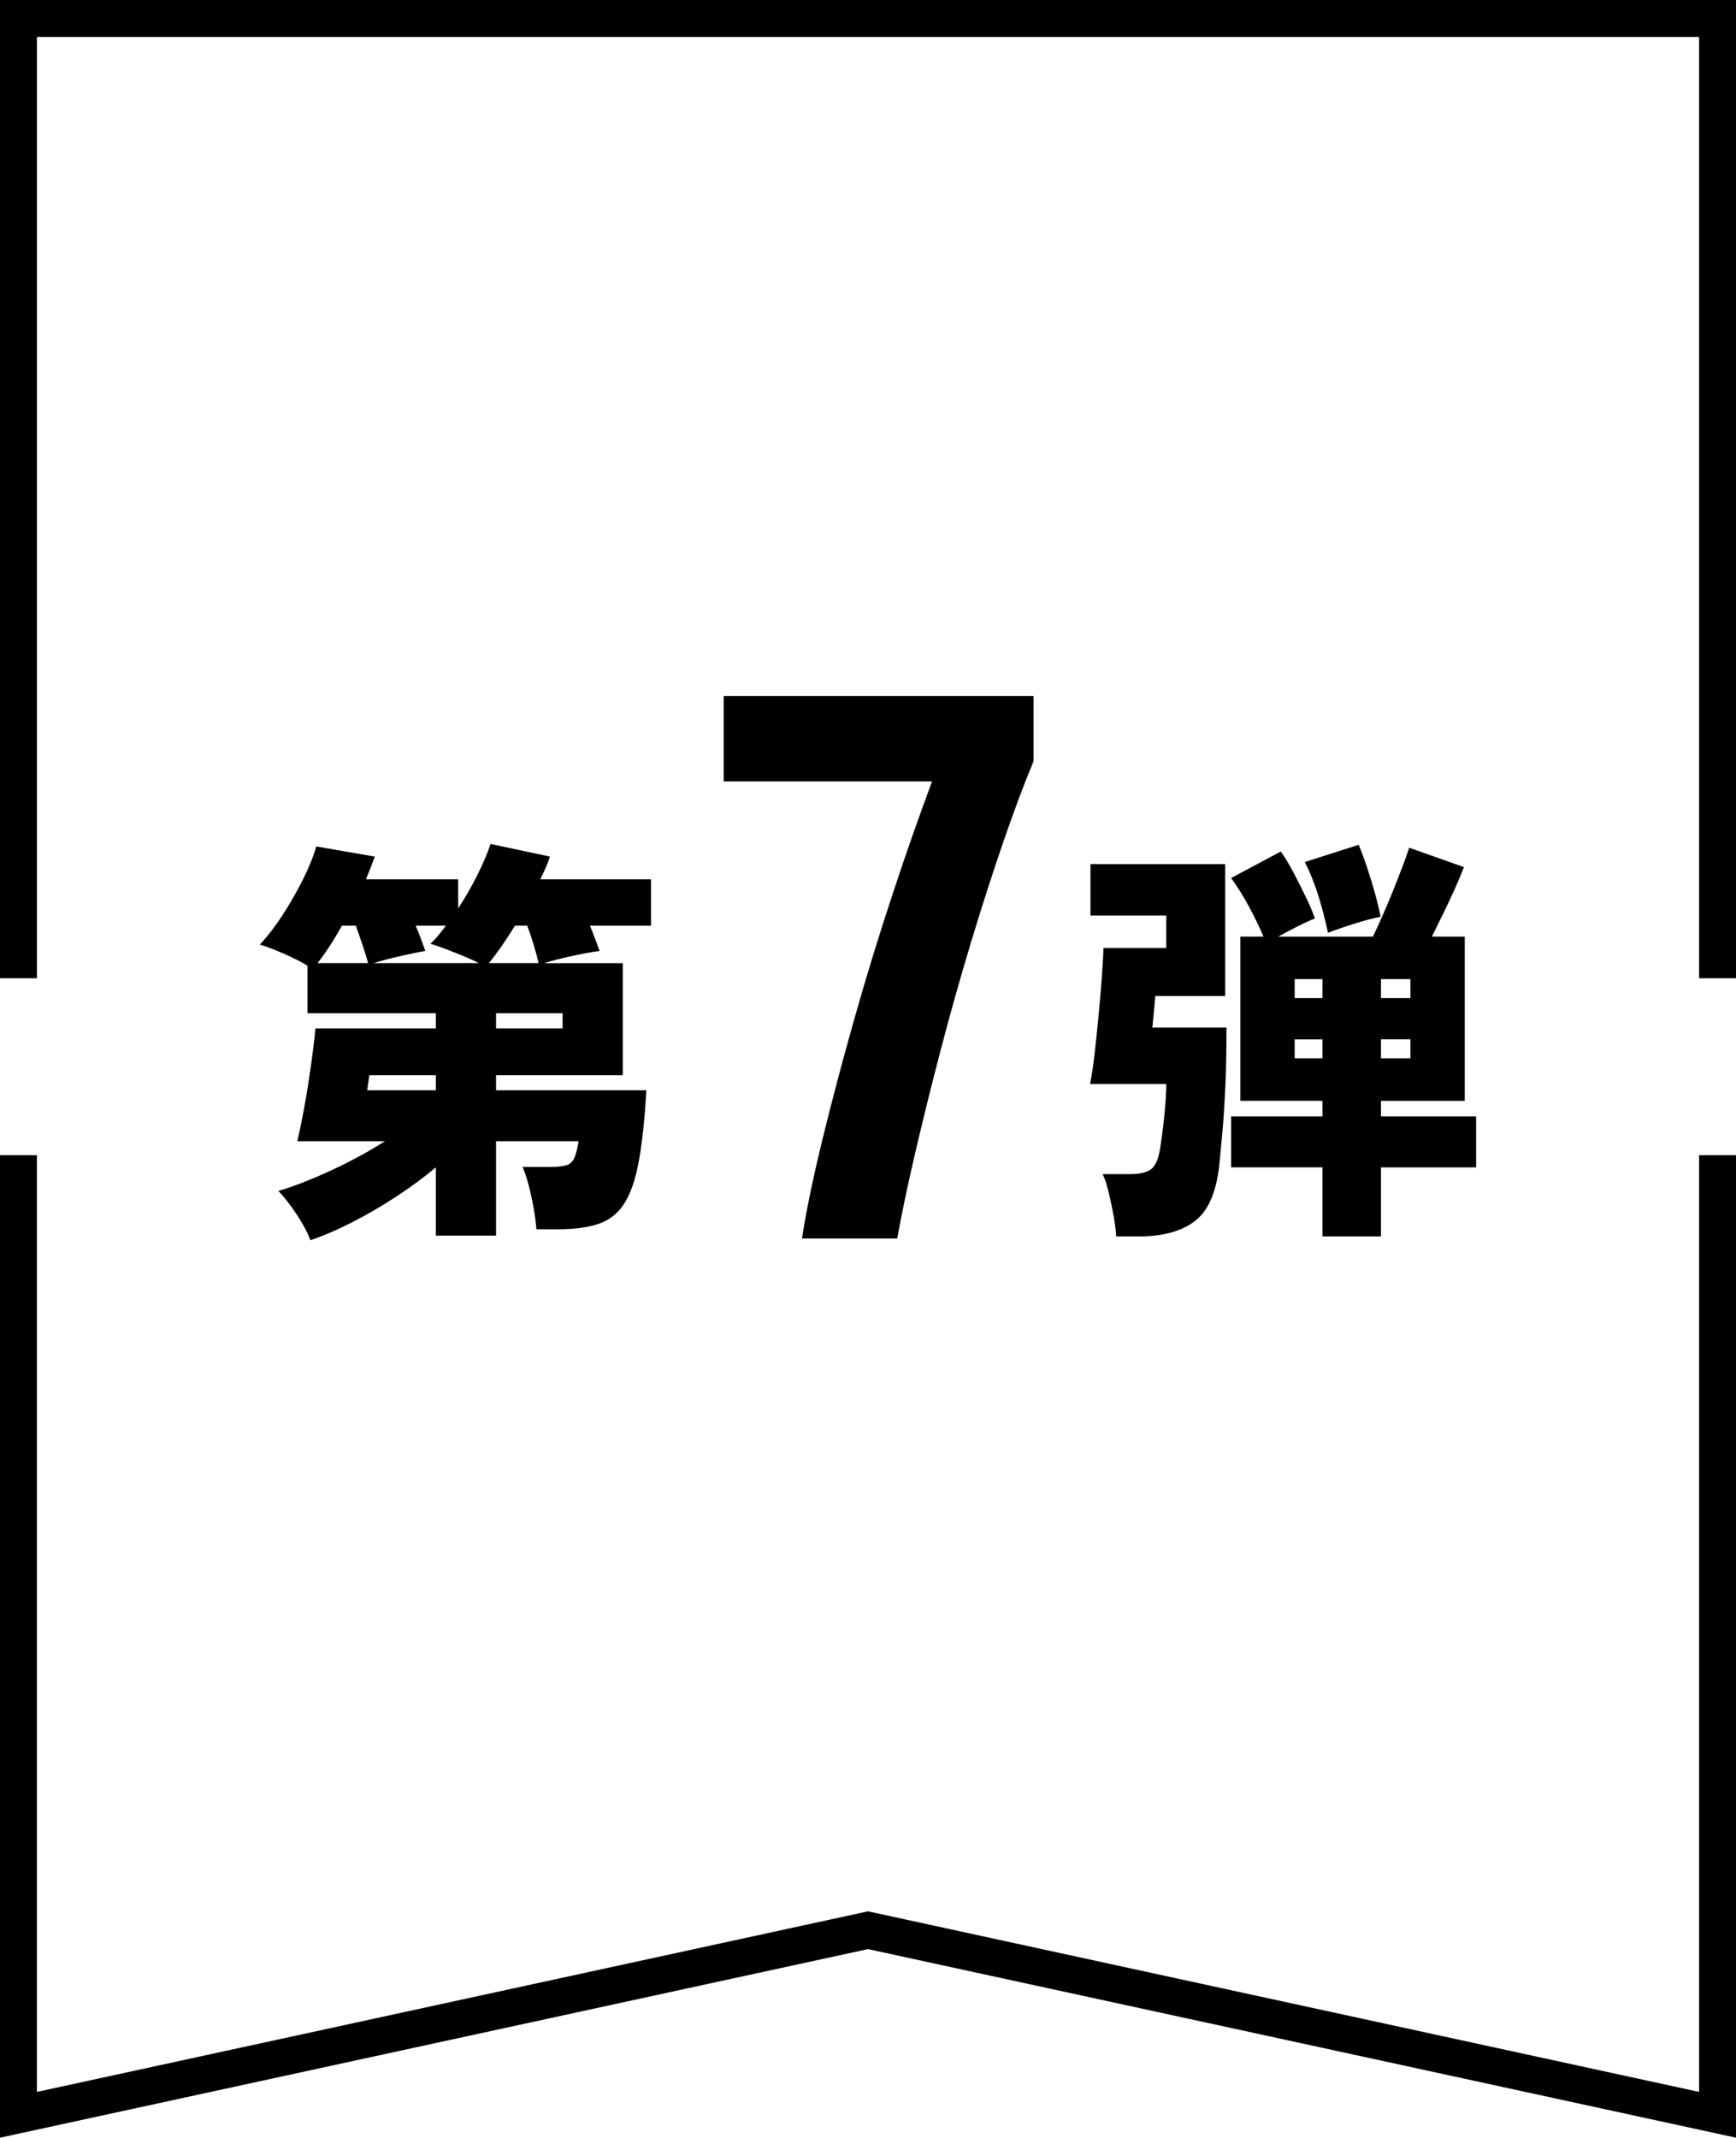 <svg enable-background="new 0 0 103.084 126.899" height="126.899" viewBox="0 0 103.084 126.899" width="103.084" xmlns="http://www.w3.org/2000/svg"><g transform="translate(-71.88 -1012.377)"><path d="m174.964 1139.276-51.542-11.195-51.542 11.195v-58.325h2.191v55.607l49.351-10.72 49.351 10.72v-55.607h2.191z"/><path d="m174.964 1070.449h-2.191v-55.88h-98.7v55.88h-2.193v-58.072h103.084z"/></g><g enable-background="new"><path d="m18.431 73.623c-.184-.483-.459-1-.825-1.55-.367-.55-.725-1.008-1.075-1.375.9-.267 1.929-.666 3.088-1.2 1.158-.533 2.237-1.116 3.237-1.75h-5.2c.1-.433.208-.949.325-1.55.116-.6.225-1.225.325-1.875.1-.649.188-1.263.262-1.837.075-.575.129-1.055.163-1.438h7.15v-.9h-7.625v-2.825c-.383-.233-.862-.475-1.438-.725-.575-.25-1.038-.425-1.387-.525.466-.5.92-1.091 1.362-1.774.441-.684.841-1.384 1.2-2.101.358-.716.621-1.366.787-1.95l3.475.601c-.15.417-.325.866-.525 1.35h5.475v1.726c.417-.634.795-1.292 1.137-1.976.342-.683.604-1.3.788-1.85l3.525.75c-.066.217-.15.438-.25.662-.1.226-.208.454-.325.688h6.575v2.75h-3.625c.117.284.225.559.325.825s.183.492.25.675c-.483.067-1.046.171-1.688.312s-1.179.279-1.612.413h4.675v6.649h-7.525v.9h8.925c-.1 1.733-.25 3.142-.45 4.225-.2 1.084-.488 1.917-.863 2.5s-.879.983-1.512 1.2c-.634.217-1.442.325-2.425.325h-1.275c-.05-.601-.154-1.263-.312-1.987-.159-.726-.329-1.296-.513-1.713h1.625c.434 0 .758-.033.975-.1.216-.066.375-.213.475-.438.1-.226.183-.555.25-.988h-4.9v5.601h-3.575v-4.05c-.717.6-1.508 1.184-2.375 1.75s-1.733 1.07-2.6 1.512-1.69.796-2.474 1.063zm.425-16.45h3c-.067-.267-.171-.608-.312-1.025-.142-.416-.279-.816-.413-1.2h-.825c-.483.867-.966 1.608-1.45 2.225zm2.95 7.55h4.075v-.9h-3.95zm.375-7.55h6.25c-.25-.134-.559-.275-.925-.426-.367-.149-.725-.291-1.075-.425-.35-.133-.642-.233-.875-.3.166-.15.325-.316.475-.5s.3-.375.45-.575h-1.8c.116.267.225.538.325.812.1.275.183.505.25.688-.383.067-.883.171-1.5.312s-1.141.281-1.575.414zm6.85 0h2.95c-.067-.301-.163-.658-.288-1.075s-.254-.8-.387-1.15h-.725c-.267.434-.534.842-.8 1.226-.267.382-.517.716-.75.999zm.425 3.875h3.95v-.9h-3.95z"/><path d="m47.62 73.523c.245-1.594.644-3.526 1.196-5.796s1.188-4.677 1.909-7.222c.72-2.546 1.487-5.045 2.3-7.498.812-2.453 1.587-4.661 2.323-6.624h-12.374v-5.061h18.4v3.864c-.552 1.318-1.15 2.914-1.794 4.784-.644 1.871-1.288 3.872-1.932 6.003-.644 2.132-1.25 4.286-1.817 6.463-.568 2.178-1.074 4.225-1.518 6.141-.445 1.917-.79 3.565-1.035 4.945h-5.658z"/><path d="m66.278 73.398c-.017-.35-.067-.754-.15-1.213-.083-.458-.179-.916-.288-1.375-.108-.458-.229-.828-.362-1.112h1.675c.517 0 .908-.091 1.175-.274.266-.184.45-.584.55-1.2.1-.601.188-1.275.263-2.025s.112-1.366.112-1.85h-4.525c.1-.5.191-1.116.275-1.851.083-.732.163-1.495.237-2.287.075-.791.138-1.533.188-2.225.05-.691.083-1.263.1-1.713h3.725v-1.925h-4.5v-3.05h8v7.824h-4.15c-.017.217-.042.5-.075.851-.034.35-.067.691-.1 1.024h4.4c0 1.367-.021 2.513-.062 3.438-.042.926-.092 1.729-.15 2.413s-.121 1.366-.188 2.05c-.15 1.717-.621 2.896-1.412 3.537-.792.642-1.93.963-3.413.963zm12.25 0v-4.1h-5.425v-3.025h5.425v-.925h-4.875v-9.75h1.375c-.25-.583-.542-1.184-.875-1.8-.333-.617-.684-1.176-1.05-1.676l2.95-1.574c.25.35.504.771.763 1.262.258.492.504.979.737 1.463s.408.9.525 1.25c-.3.117-.646.275-1.038.475s-.771.4-1.138.601h5.625c.15-.316.329-.708.538-1.175.208-.467.417-.959.625-1.476s.4-1.004.575-1.462c.175-.459.312-.846.412-1.163l3.25 1.15c-.117.316-.279.708-.487 1.175s-.438.959-.688 1.475c-.25.518-.492 1.009-.725 1.476h1.95v9.75h-4.975v.925h5.65v3.025h-5.65v4.1h-3.474zm-1.65-14.15h1.65v-1.125h-1.65zm0 3.575h1.65v-1.125h-1.65zm1.975-7.45c-.134-.666-.317-1.379-.55-2.137-.233-.759-.508-1.446-.825-2.062l3.2-1.025c.167.4.338.862.513 1.388.175.524.333 1.046.475 1.562.141.517.246.958.312 1.325-.434.083-.955.221-1.562.412-.61.191-1.13.371-1.563.537zm3.15 3.875h1.75v-1.125h-1.75zm0 3.575h1.75v-1.125h-1.75z"/></g></svg>